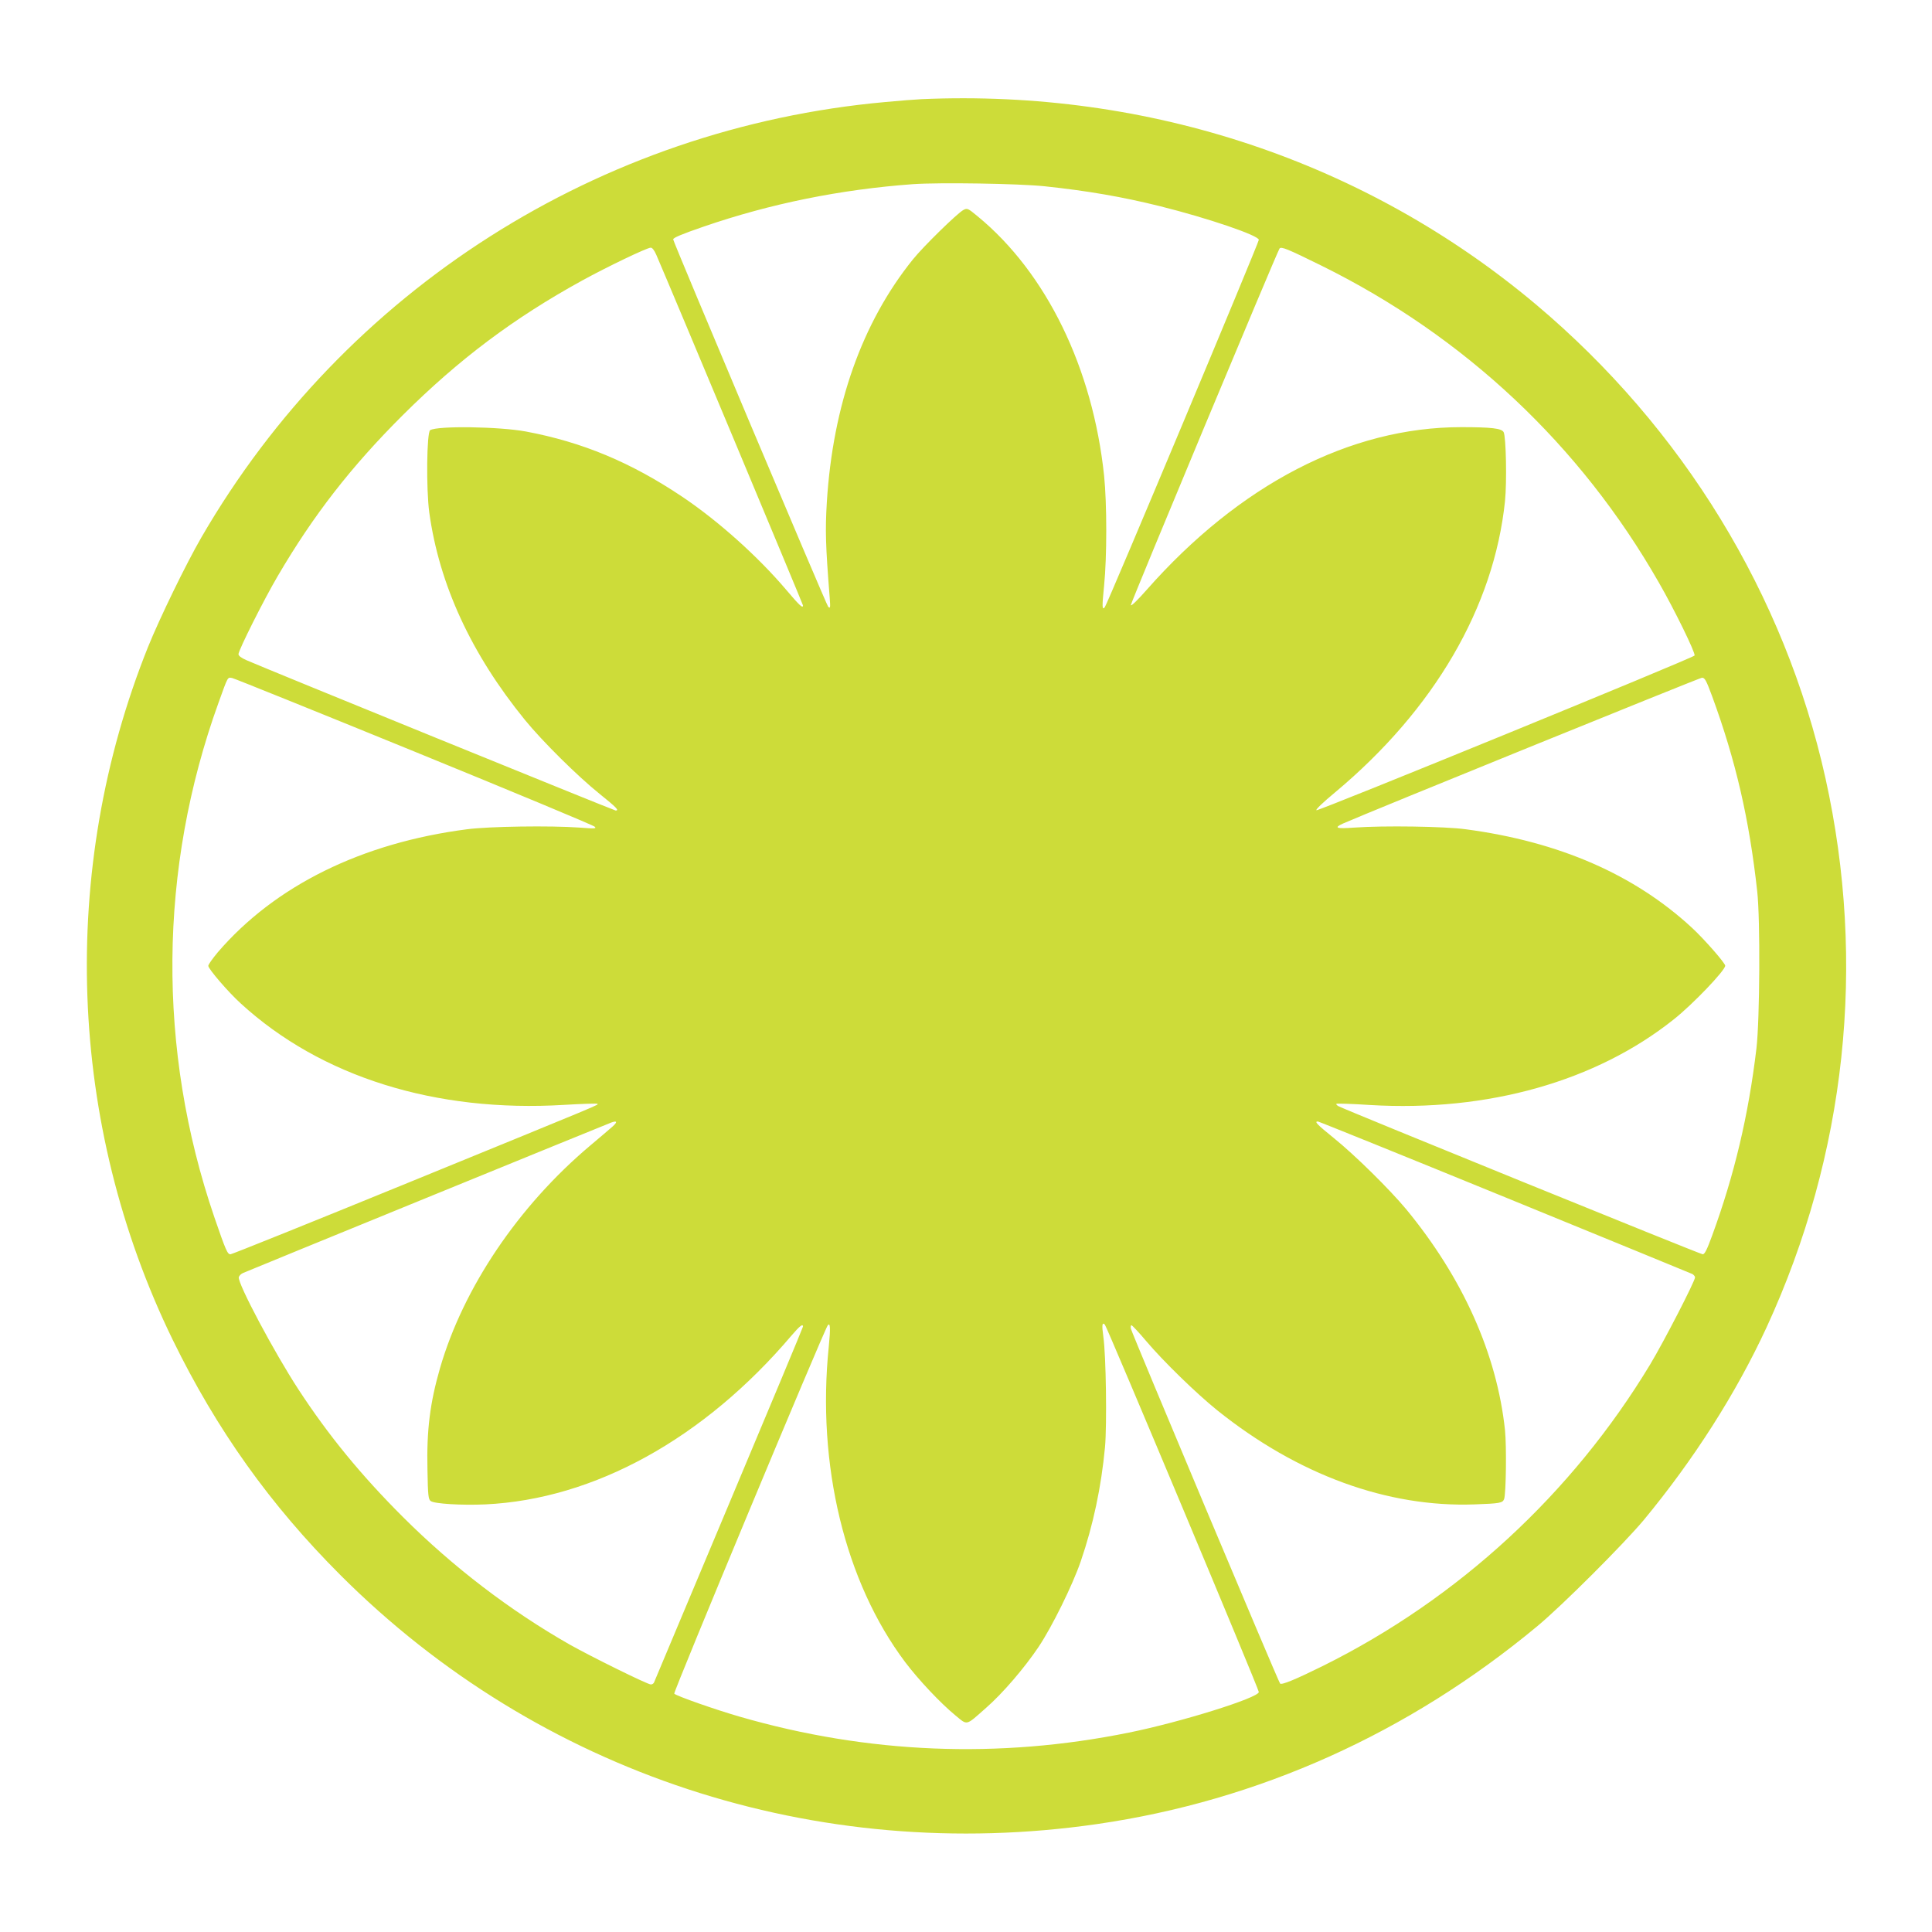 <?xml version="1.0" standalone="no"?>
<!DOCTYPE svg PUBLIC "-//W3C//DTD SVG 20010904//EN"
 "http://www.w3.org/TR/2001/REC-SVG-20010904/DTD/svg10.dtd">
<svg version="1.0" xmlns="http://www.w3.org/2000/svg"
 width="1280pt" height="1280pt" viewBox="0 0 1280 1280"
 preserveAspectRatio="xMidYMid meet">
<g transform="translate(0,1280) scale(0.1,-0.1)"
fill="#cddc39" stroke="none">
<path d="M6105 12143 c-38 -2 -146 -10 -240 -19 -1894 -171 -3580 -1244 -4530
-2883 -102 -176 -277 -536 -355 -729 -592 -1478 -532 -3159 164 -4588 291
-596 646 -1094 1111 -1559 1314 -1314 3153 -1919 5013 -1650 1070 155 2062
601 2917 1311 165 137 569 541 705 703 331 400 611 838 814 1277 527 1144 663
2409 390 3639 -270 1215 -945 2319 -1918 3138 -1126 946 -2563 1426 -4071
1360z m815 -577 c284 -30 516 -70 765 -132 317 -79 655 -194 655 -223 0 -19
-1006 -2421 -1021 -2435 -18 -19 -18 3 -4 145 19 190 19 540 0 727 -75 713
-382 1344 -838 1719 -65 54 -69 55 -94 42 -40 -21 -266 -242 -335 -328 -336
-417 -530 -964 -570 -1608 -11 -186 -9 -278 19 -633 5 -66 4 -73 -10 -60 -12
12 -1027 2418 -1027 2434 0 11 58 35 200 84 444 153 909 247 1390 282 176 12
696 4 870 -14z m-2572 -454 c108 -250 972 -2316 972 -2323 0 -22 -22 -2 -110
102 -189 223 -453 459 -690 618 -340 228 -662 362 -1035 432 -177 33 -587 39
-635 9 -23 -14 -27 -389 -6 -545 66 -478 278 -938 634 -1375 114 -140 349
-373 495 -490 112 -90 131 -110 106 -110 -10 0 -2317 939 -2446 996 -34 15
-53 29 -53 40 0 26 169 363 261 519 236 403 486 724 828 1065 372 370 734 642
1189 892 162 89 428 217 453 217 10 1 24 -17 37 -47z m4407 -72 c948 -468
1715 -1189 2235 -2099 102 -177 244 -467 237 -484 -6 -15 -2484 -1029 -2505
-1025 -9 2 43 52 124 119 656 548 1052 1227 1125 1929 13 129 7 426 -9 457
-14 25 -80 33 -281 33 -736 0 -1469 -380 -2085 -1079 -61 -69 -102 -109 -104
-100 -2 12 963 2326 985 2362 10 16 55 -3 278 -113z m-6010 -3219 c649 -265
1187 -489 1195 -498 13 -13 2 -14 -100 -6 -194 14 -599 8 -745 -11 -698 -90
-1273 -374 -1652 -815 -34 -41 -63 -81 -63 -90 0 -20 134 -176 216 -250 530
-485 1288 -723 2143 -671 116 7 214 10 218 7 8 -8 80 22 -1253 -523 -638 -261
-1168 -474 -1177 -474 -20 0 -31 25 -107 246 -380 1111 -370 2308 28 3409 64
178 59 168 90 163 15 -3 558 -222 1207 -487z m8598 367 c157 -428 246 -814
299 -1293 21 -189 17 -849 -5 -1040 -53 -446 -147 -841 -294 -1242 -34 -93
-49 -123 -62 -123 -16 0 -2364 955 -2413 981 -11 6 -17 13 -14 16 3 3 104 0
224 -8 779 -46 1497 157 2012 568 126 100 340 324 340 355 0 17 -137 174 -219
250 -382 354 -882 572 -1501 654 -139 19 -544 25 -737 11 -120 -9 -139 -2 -75
27 165 73 2362 965 2378 966 19 0 28 -17 67 -122z m-7284 -2851 c-19 -17 -86
-74 -148 -126 -475 -400 -841 -941 -996 -1476 -66 -229 -89 -410 -83 -672 3
-173 6 -197 22 -208 24 -18 205 -29 361 -22 722 34 1450 436 2030 1120 54 63
75 79 75 58 0 -5 -221 -535 -491 -1177 -270 -643 -493 -1175 -496 -1181 -3 -7
-12 -13 -21 -13 -22 0 -393 183 -537 264 -395 225 -772 513 -1106 846 -278
278 -492 539 -692 845 -160 245 -403 702 -395 743 2 9 14 22 28 28 23 11 2405
984 2440 997 39 14 42 4 9 -26z m5910 -468 c674 -276 1234 -505 1244 -510 9
-6 17 -15 17 -22 0 -25 -207 -427 -298 -578 -517 -856 -1271 -1551 -2167
-1996 -180 -89 -274 -128 -284 -117 -12 12 -982 2321 -989 2352 -2 12 0 22 4
22 5 0 49 -47 97 -104 115 -136 333 -348 472 -460 533 -427 1127 -644 1705
-623 166 6 185 9 195 35 13 35 17 348 6 457 -54 506 -280 1009 -655 1464 -112
134 -339 358 -479 471 -111 90 -131 110 -106 110 6 0 563 -225 1238 -501z
m-4478 -989 c-81 -785 107 -1561 506 -2092 90 -119 235 -273 334 -354 81 -66
65 -70 202 51 109 95 254 264 348 404 89 133 225 409 279 566 83 242 136 493
161 758 13 147 7 605 -11 731 -11 78 -8 98 10 80 14 -14 1020 -2414 1020
-2434 0 -38 -515 -199 -861 -269 -862 -175 -1729 -140 -2576 105 -160 46 -420
137 -436 153 -8 8 992 2408 1017 2440 17 22 19 -18 7 -139z"/>
</g>
</svg>
